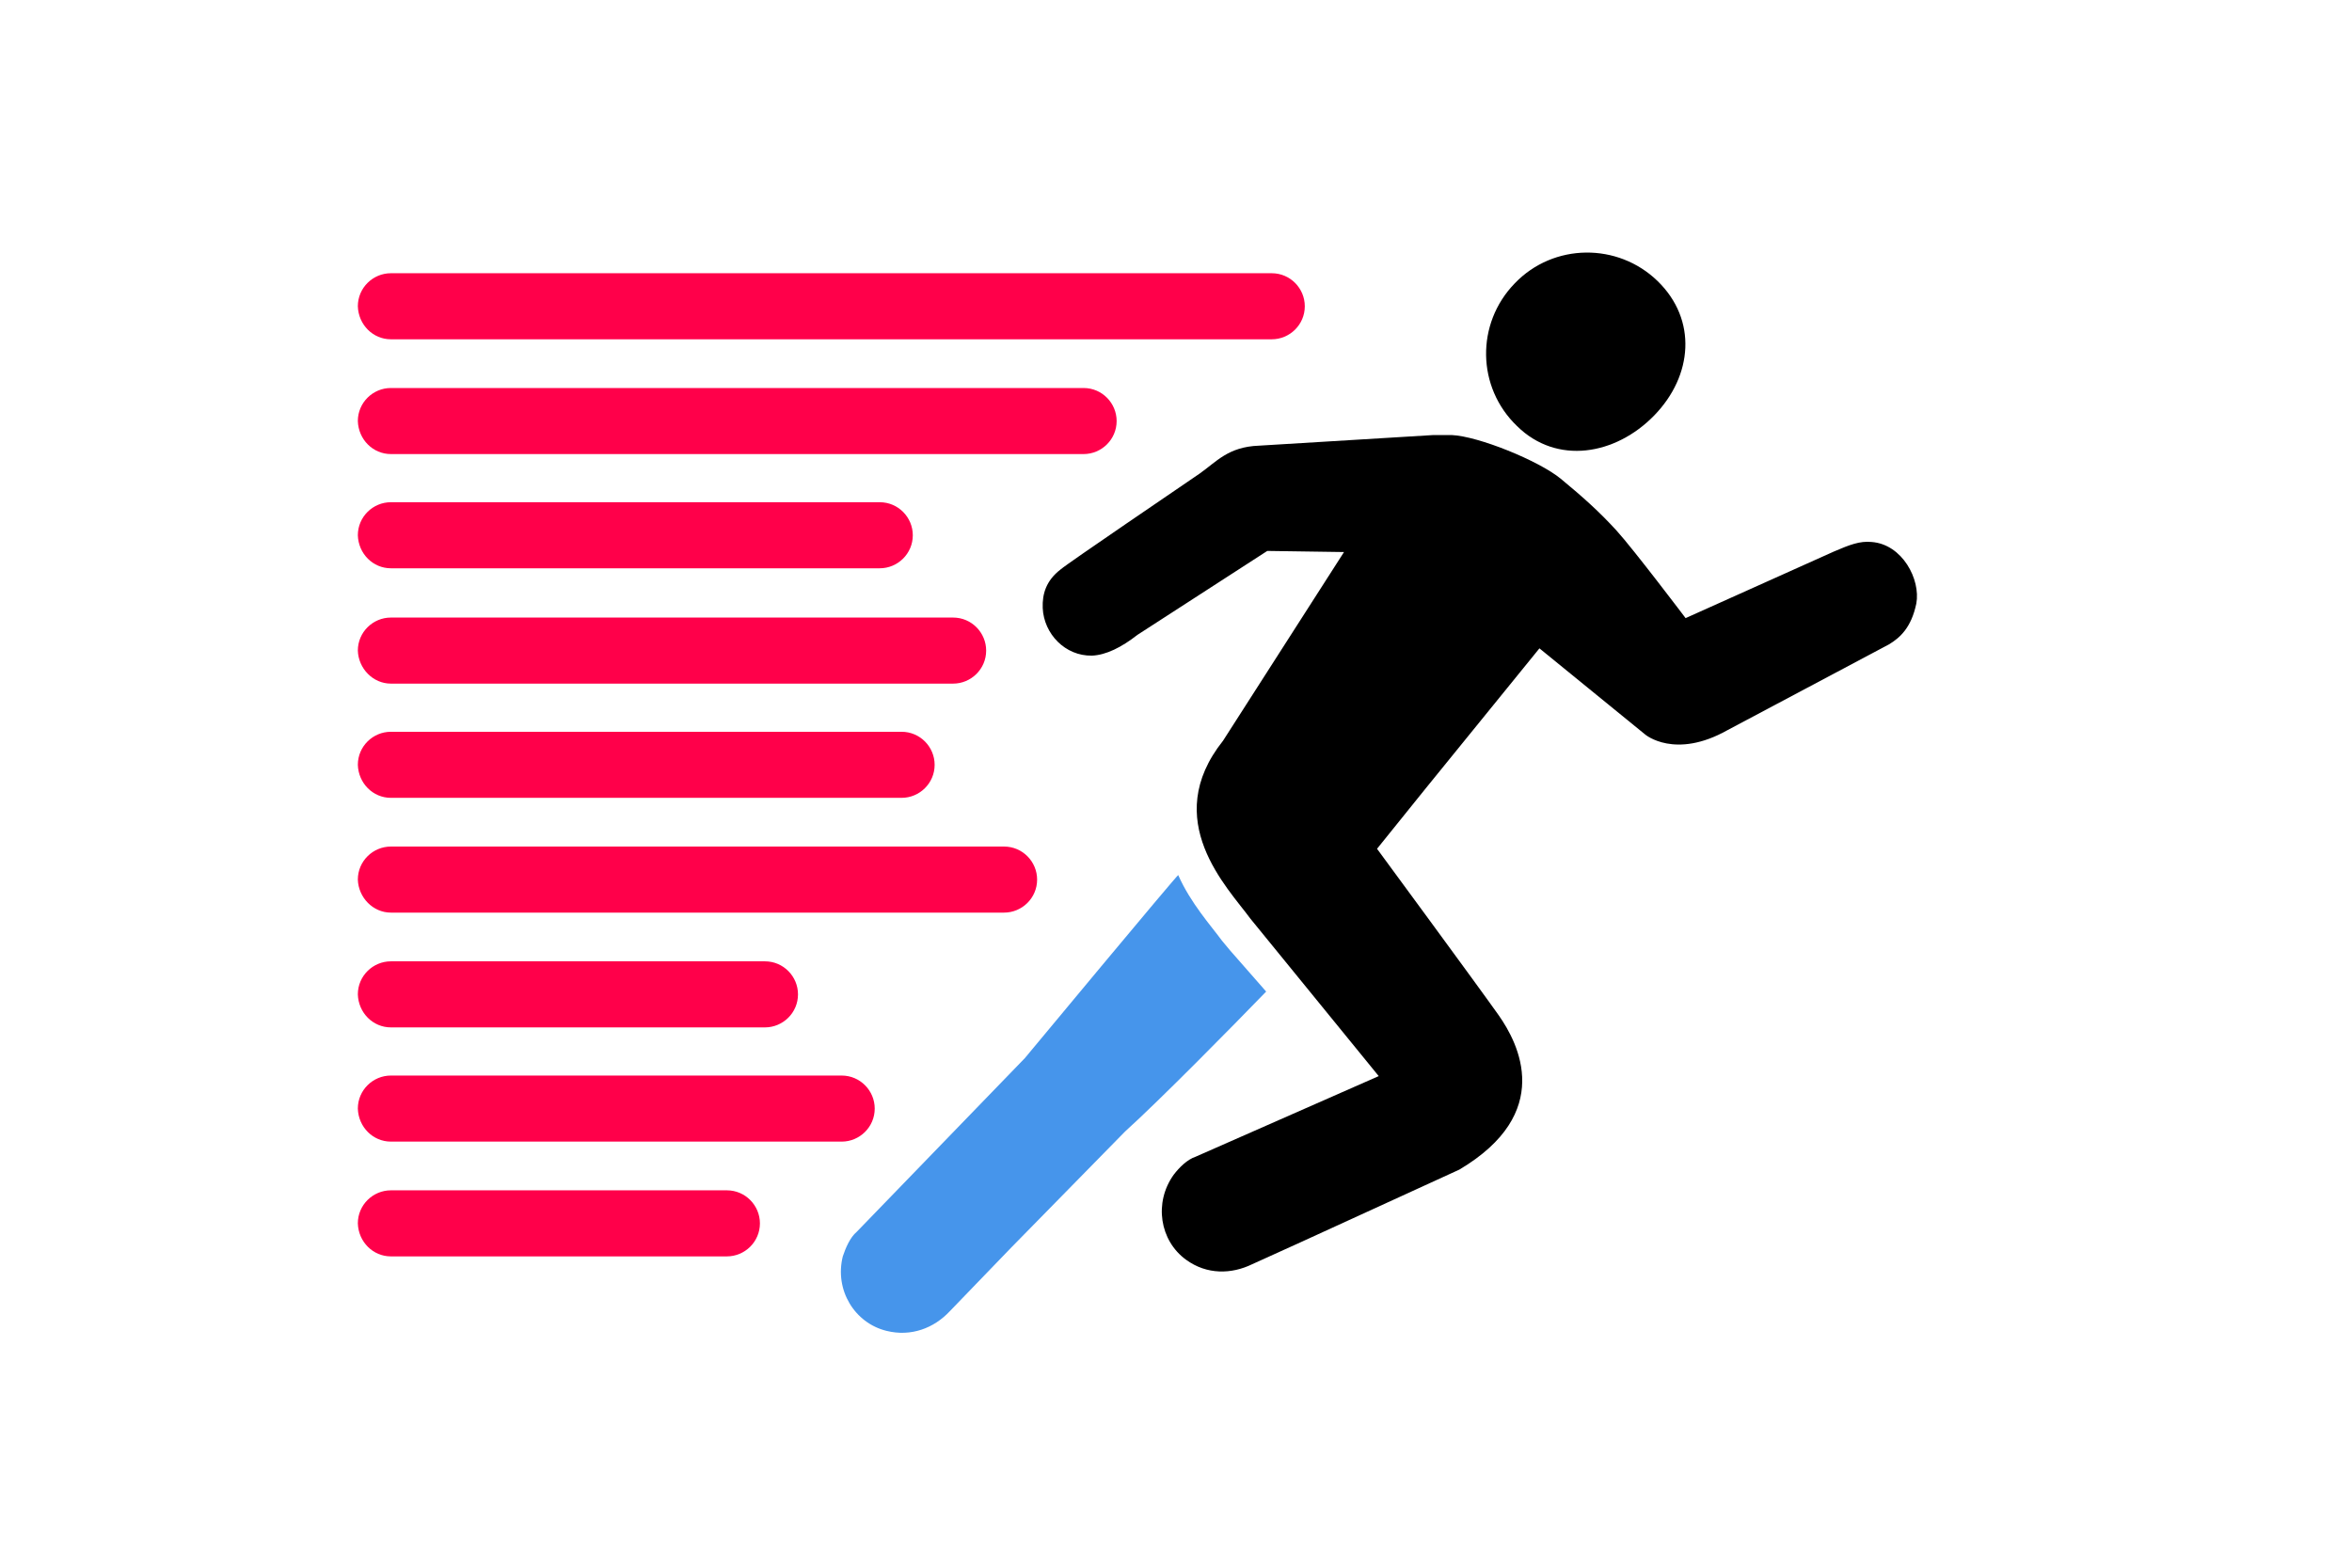 <?xml version="1.0" encoding="utf-8"?>
<!-- Generator: Adobe Illustrator 28.3.0, SVG Export Plug-In . SVG Version: 6.00 Build 0)  -->
<svg version="1.1" id="Layer_1" xmlns="http://www.w3.org/2000/svg" xmlns:xlink="http://www.w3.org/1999/xlink" x="0px" y="0px"
	 viewBox="0 0 420 280" style="enable-background:new 0 0 420 280;" xml:space="preserve">
<style type="text/css">
	.st0{fill:#4695EB;}
	.st1{fill:#FF004A;}
</style>
<path d="M270.5,50.6c6.9-7.2,18.4-7.3,25.5-0.4s6.3,16.9-0.6,24s-17.4,8.9-24.5,1.9C263.7,69.2,263.5,57.8,270.5,50.6L270.5,50.6z"
	/>
<path d="M246.2,192.2l-32.7,14.4c-1.5,0.5-2.9,1.9-3.9,3.2c-3.6,5-2.5,11.8,2.2,15.2c3.7,2.7,8.1,2.6,11.8,0.8l8.6-3.9l28.4-13
	c17-10.1,10.6-22.5,7-27.6s-21.7-29.7-21.7-29.7l8.7-10.8l20.3-25l18.9,15.4c0,0,5.3,4.5,14.7-0.8l28.8-15.3c2-1.2,4-3,4.9-7.3
	c0.8-4.3-2.5-10.6-8-11c-2.1-0.2-3.9,0.5-6.7,1.7L301,110.4c0,0-9.3-12.3-12.3-15.6c-3-3.3-6-6-10-9.3c-3.9-3.2-14.7-7.6-19.5-7.8
	H256l-31.2,1.9c-5.5,0.2-7.6,2.9-10.6,5c-2.9,2-23.4,15.9-24.8,17.1c-2.6,2-3.3,4.4-3.2,6.9c0.2,4.6,4,8.6,8.8,8.5
	c2.5-0.1,5.3-1.5,8.1-3.7l23.2-15l13.7,0.2l-21.6,33.7c-11.3,14.2,0.8,26.2,4.9,31.8L246.2,192.2z"/>
<path class="st0" d="M219.7,169.8l-1.5-1.8c-1.9-2.6-5.6-6.7-7.8-11.7c0-0.3-27.4,32.7-27.4,32.7l-30,31c-1.2,1-2,2.9-2.5,4.4
	c-1.5,6,2.1,11.9,7.8,13.3c4.4,1.1,8.5-0.5,11.3-3.5l10.9-11.3l20.4-20.8c6.3-5.7,19.1-18.7,25.2-25L219.7,169.8z"/>
<path class="st1" d="M69.8,60.6h157.3c3.2,0,5.9-2.6,5.9-5.9l0,0c0-3.2-2.6-5.9-5.9-5.9H69.8c-3.2,0-5.9,2.6-5.9,5.9l0,0
	C64,58,66.6,60.6,69.8,60.6z"/>
<path class="st1" d="M69.8,81.1h123.7c3.2,0,5.9-2.6,5.9-5.9l0,0c0-3.2-2.6-5.9-5.9-5.9H69.8c-3.2,0-5.9,2.6-5.9,5.9l0,0
	C64,78.5,66.6,81.1,69.8,81.1z"/>
<path class="st1" d="M69.8,101.5h87.3c3.2,0,5.9-2.6,5.9-5.9l0,0c0-3.2-2.6-5.9-5.9-5.9H69.8c-3.2,0-5.9,2.6-5.9,5.9l0,0
	C64,98.9,66.6,101.5,69.8,101.5z"/>
<path class="st1" d="M69.8,122.1h100.4c3.2,0,5.9-2.6,5.9-5.9l0,0c0-3.2-2.6-5.9-5.9-5.9H69.8c-3.2,0-5.9,2.6-5.9,5.9l0,0
	C64,119.4,66.6,122.1,69.8,122.1z"/>
<path class="st1" d="M69.8,142.5H161c3.2,0,5.9-2.6,5.9-5.9l0,0c0-3.2-2.6-5.9-5.9-5.9H69.8c-3.2,0-5.9,2.6-5.9,5.9l0,0
	C64,139.9,66.6,142.5,69.8,142.5z"/>
<path class="st1" d="M69.8,163h109.5c3.2,0,5.9-2.6,5.9-5.9l0,0c0-3.2-2.6-5.9-5.9-5.9H69.8c-3.2,0-5.9,2.6-5.9,5.9l0,0
	C64,160.3,66.6,163,69.8,163z"/>
<path class="st1" d="M69.8,183.5h66.8c3.2,0,5.9-2.6,5.9-5.9l0,0c0-3.2-2.6-5.9-5.9-5.9H69.8c-3.2,0-5.9,2.6-5.9,5.9l0,0
	C64,180.9,66.6,183.5,69.8,183.5z"/>
<path class="st1" d="M69.8,203.9h80.5c3.2,0,5.9-2.6,5.9-5.9l0,0c0-3.2-2.6-5.9-5.9-5.9H69.8c-3.2,0-5.9,2.6-5.9,5.9l0,0
	C64,201.3,66.6,203.9,69.8,203.9z"/>
<path class="st1" d="M69.8,224.4h60c3.2,0,5.9-2.6,5.9-5.9l0,0c0-3.2-2.6-5.9-5.9-5.9h-60c-3.2,0-5.9,2.6-5.9,5.9l0,0
	C64,221.8,66.6,224.4,69.8,224.4z"/>
</svg>
